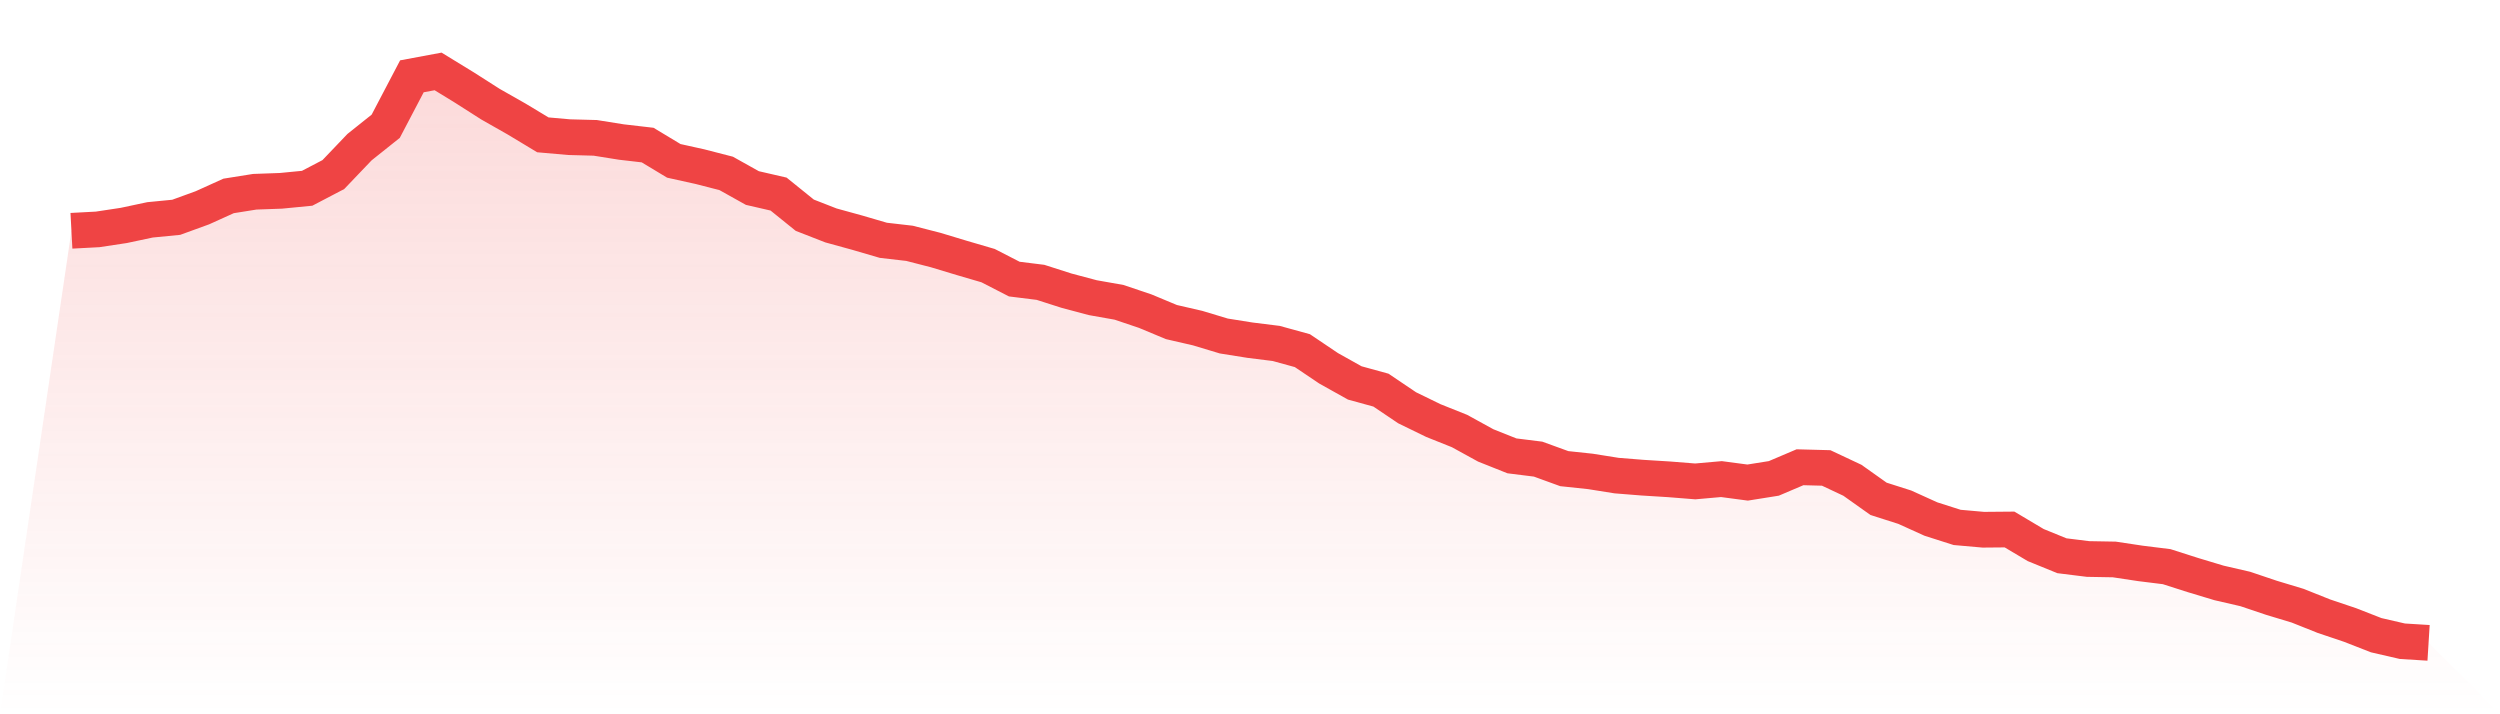 <svg viewBox="0 0 140 40" xmlns="http://www.w3.org/2000/svg">
<defs>
<linearGradient id="gradient" x1="0" x2="0" y1="0" y2="1">
<stop offset="0%" stop-color="#ef4444" stop-opacity="0.2"/>
<stop offset="100%" stop-color="#ef4444" stop-opacity="0"/>
</linearGradient>
</defs>
<path d="M4,12.924 L4,12.924 L5.467,12.846 L6.933,12.624 L8.4,12.312 L9.867,12.169 L11.333,11.636 L12.8,10.972 L14.267,10.738 L15.733,10.686 L17.2,10.543 L18.667,9.776 L20.133,8.241 L21.6,7.07 L23.067,4.273 L24.533,4 L26,4.898 L27.467,5.834 L28.933,6.667 L30.4,7.551 L31.867,7.681 L33.333,7.72 L34.8,7.954 L36.267,8.124 L37.733,9.008 L39.2,9.333 L40.667,9.711 L42.133,10.53 L43.6,10.868 L45.067,12.052 L46.533,12.624 L48,13.028 L49.467,13.457 L50.933,13.626 L52.4,14.003 L53.867,14.446 L55.333,14.875 L56.8,15.629 L58.267,15.811 L59.733,16.28 L61.2,16.67 L62.667,16.93 L64.133,17.424 L65.6,18.036 L67.067,18.374 L68.533,18.816 L70,19.05 L71.467,19.233 L72.933,19.636 L74.4,20.624 L75.867,21.444 L77.333,21.847 L78.8,22.836 L80.267,23.551 L81.733,24.137 L83.2,24.943 L84.667,25.528 L86.133,25.711 L87.6,26.244 L89.067,26.4 L90.533,26.634 L92,26.751 L93.467,26.842 L94.933,26.959 L96.4,26.829 L97.867,27.024 L99.333,26.79 L100.8,26.166 L102.267,26.205 L103.733,26.894 L105.2,27.935 L106.667,28.403 L108.133,29.067 L109.6,29.535 L111.067,29.665 L112.533,29.652 L114,30.524 L115.467,31.122 L116.933,31.304 L118.4,31.33 L119.867,31.551 L121.333,31.733 L122.8,32.202 L124.267,32.644 L125.733,32.982 L127.2,33.476 L128.667,33.919 L130.133,34.504 L131.6,34.998 L133.067,35.571 L134.533,35.909 L136,36 L140,40 L0,40 z" fill="url(#gradient)"/>
<path d="M4,12.924 L4,12.924 L5.467,12.846 L6.933,12.624 L8.4,12.312 L9.867,12.169 L11.333,11.636 L12.8,10.972 L14.267,10.738 L15.733,10.686 L17.2,10.543 L18.667,9.776 L20.133,8.241 L21.6,7.07 L23.067,4.273 L24.533,4 L26,4.898 L27.467,5.834 L28.933,6.667 L30.4,7.551 L31.867,7.681 L33.333,7.72 L34.8,7.954 L36.267,8.124 L37.733,9.008 L39.2,9.333 L40.667,9.711 L42.133,10.53 L43.6,10.868 L45.067,12.052 L46.533,12.624 L48,13.028 L49.467,13.457 L50.933,13.626 L52.4,14.003 L53.867,14.446 L55.333,14.875 L56.8,15.629 L58.267,15.811 L59.733,16.28 L61.2,16.67 L62.667,16.93 L64.133,17.424 L65.6,18.036 L67.067,18.374 L68.533,18.816 L70,19.05 L71.467,19.233 L72.933,19.636 L74.4,20.624 L75.867,21.444 L77.333,21.847 L78.8,22.836 L80.267,23.551 L81.733,24.137 L83.2,24.943 L84.667,25.528 L86.133,25.711 L87.6,26.244 L89.067,26.4 L90.533,26.634 L92,26.751 L93.467,26.842 L94.933,26.959 L96.4,26.829 L97.867,27.024 L99.333,26.79 L100.8,26.166 L102.267,26.205 L103.733,26.894 L105.2,27.935 L106.667,28.403 L108.133,29.067 L109.6,29.535 L111.067,29.665 L112.533,29.652 L114,30.524 L115.467,31.122 L116.933,31.304 L118.4,31.33 L119.867,31.551 L121.333,31.733 L122.8,32.202 L124.267,32.644 L125.733,32.982 L127.2,33.476 L128.667,33.919 L130.133,34.504 L131.6,34.998 L133.067,35.571 L134.533,35.909 L136,36" fill="none" stroke="#ef4444" stroke-width="2"/>
</svg>